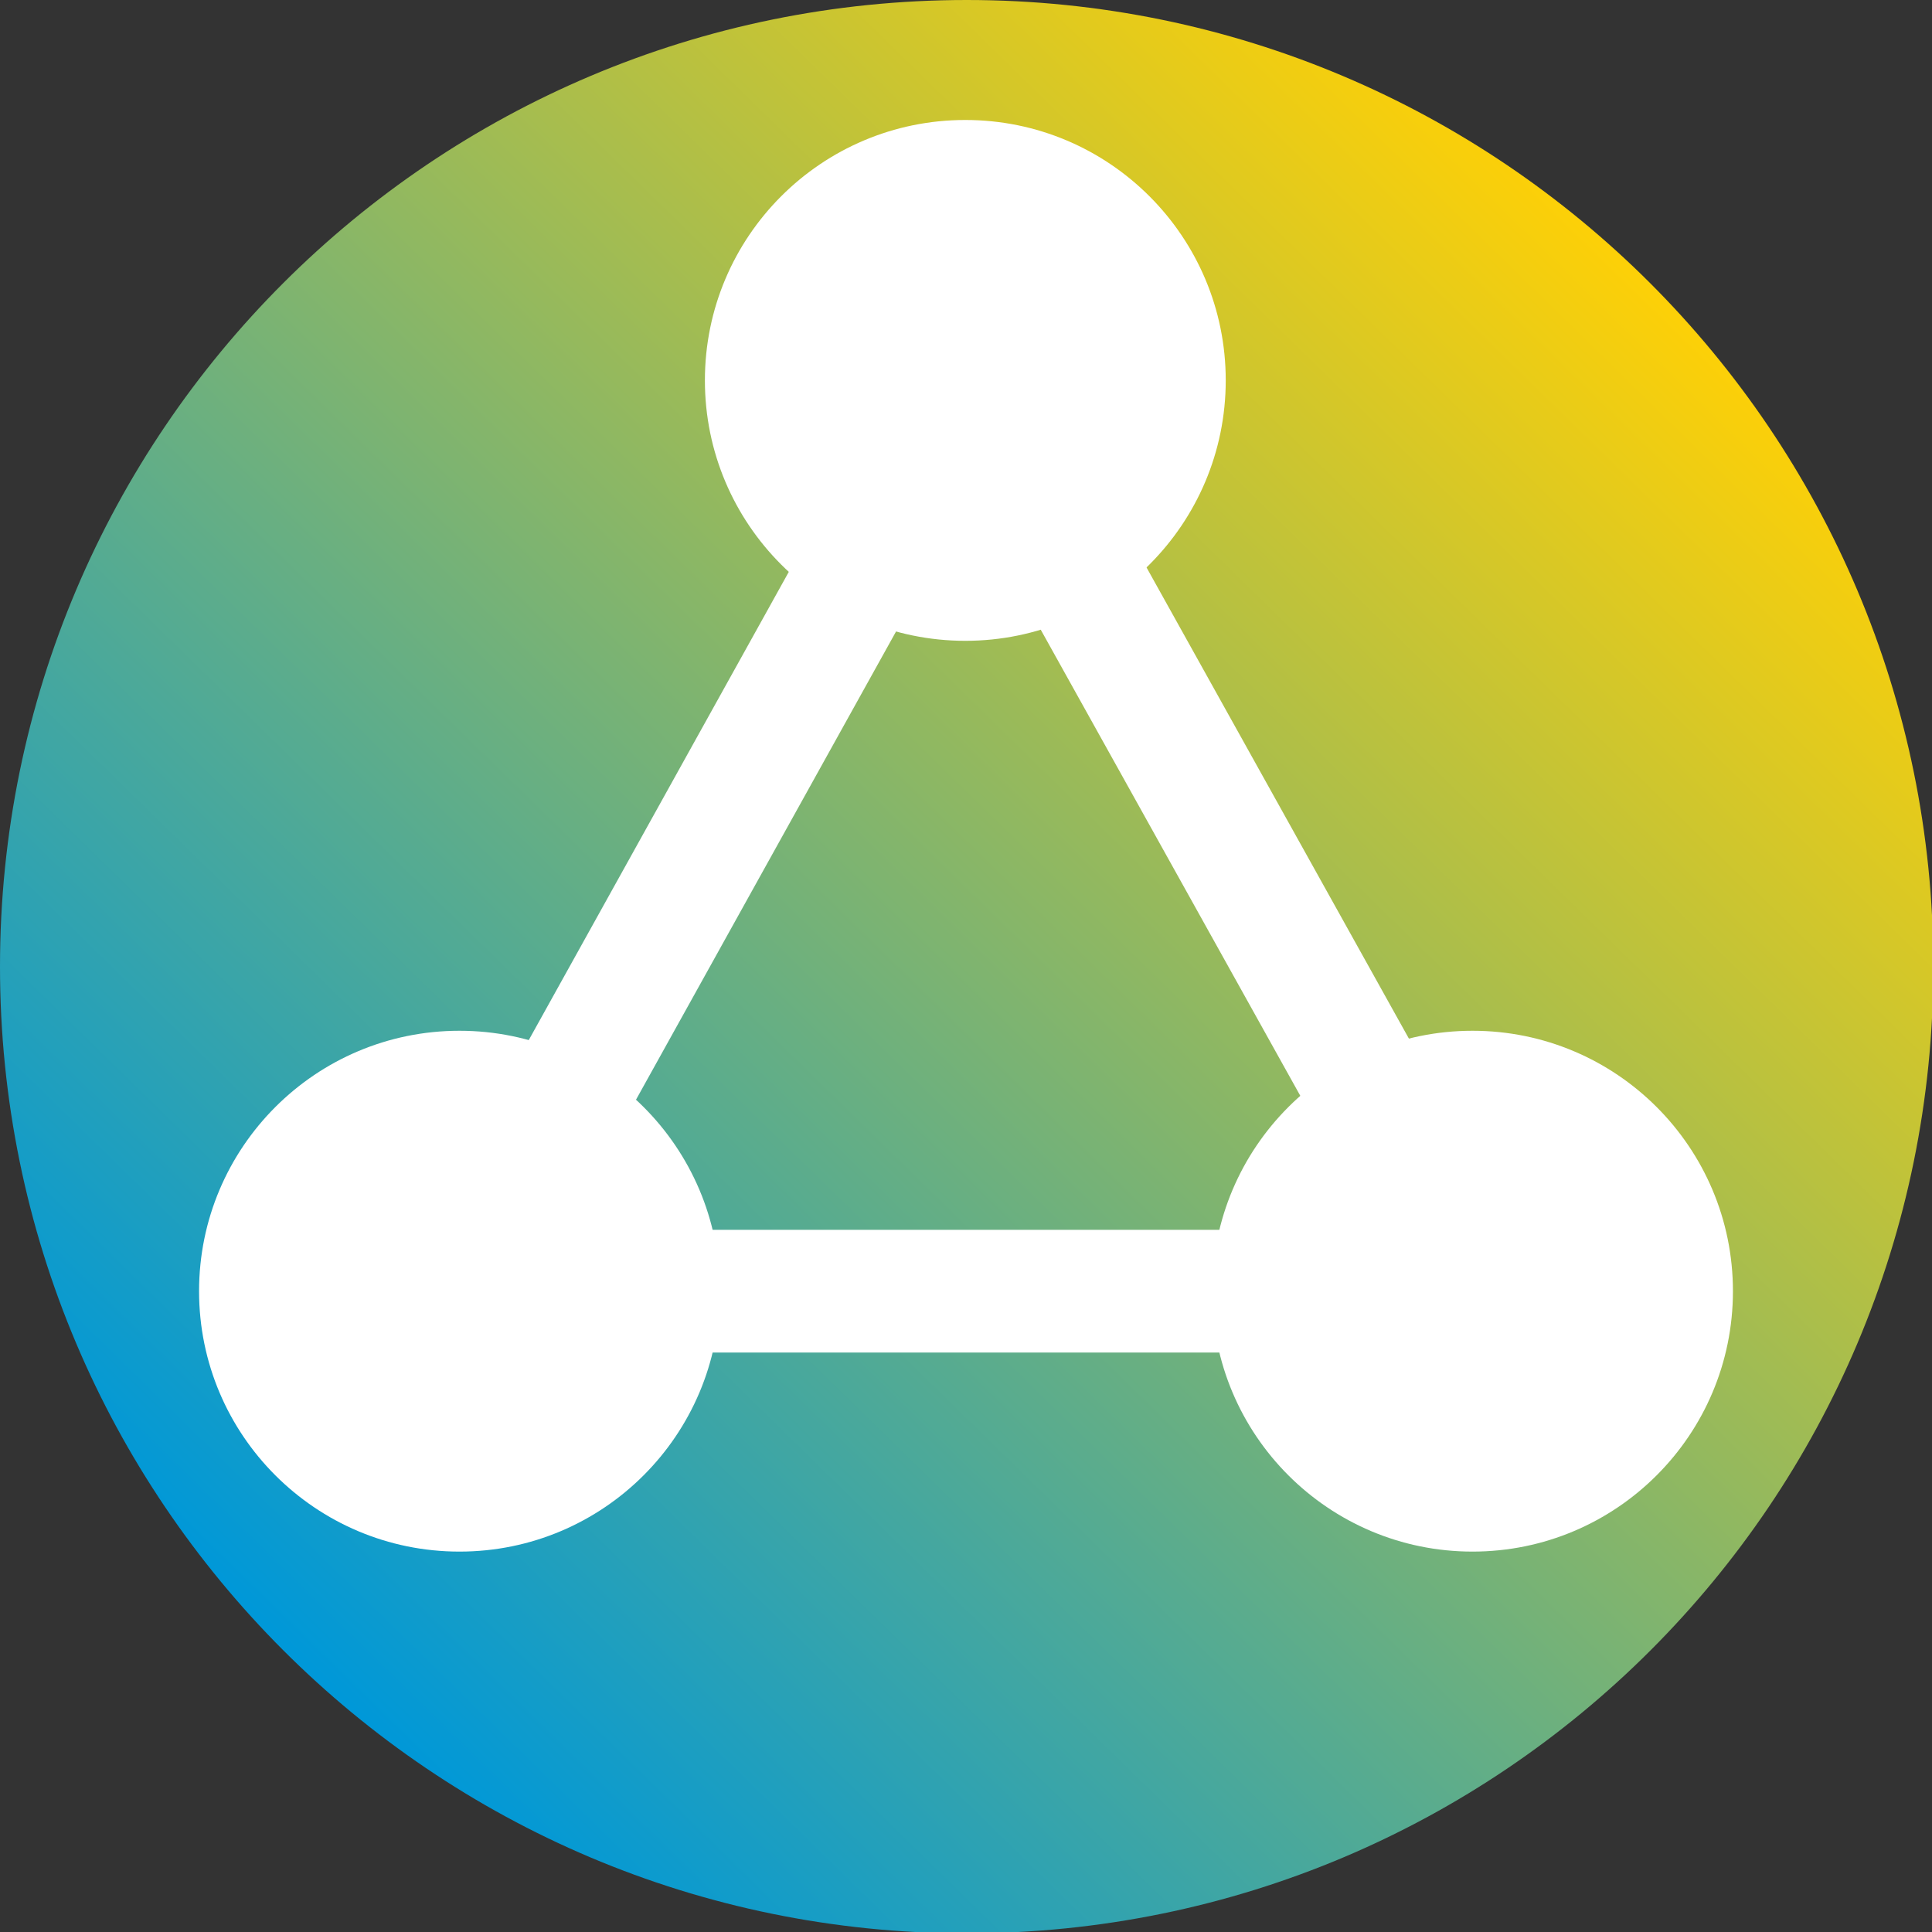 <?xml version="1.0" encoding="utf-8"?>
<!-- Generator: Adobe Illustrator 26.1.0, SVG Export Plug-In . SVG Version: 6.00 Build 0)  -->
<svg version="1.1" id="a" xmlns="http://www.w3.org/2000/svg" xmlns:xlink="http://www.w3.org/1999/xlink" x="0px" y="0px"
	 viewBox="0 0 141.7 141.7" style="enable-background:new 0 0 141.7 141.7;" xml:space="preserve">
<rect x="0" y="0" width="141.7" height="141.7" fill="#333333" stroke="none"/>
<style type="text/css">
	.st0{clip-path:url(#SVGID_00000158720351053336651920000004983862440168722101_);}
	.st1{fill:url(#SVGID_00000120557850263297934080000016799995207453145735_);}
	.st2{fill-rule:evenodd;clip-rule:evenodd;fill:#FFFFFF;}
	.st3{fill:#E0177E;stroke:#FFFFFF;stroke-width:9;stroke-miterlimit:10;}
	.st4{fill:none;stroke:#FFFFFF;stroke-width:9;stroke-miterlimit:10;}
</style>
<g>
	<g>
		<defs>
			<path id="SVGID_1_" d="M0,70.9c0,39.1,31.7,70.9,70.9,70.9s70.9-31.7,70.9-70.9S110,0,70.9,0S0,31.7,0,70.9"/>
		</defs>
		<clipPath id="SVGID_00000140724118776014053860000007712251478536617884_">
			<use xlink:href="#SVGID_1_"  style="overflow:visible;"/>
		</clipPath>
		<g style="clip-path:url(#SVGID_00000140724118776014053860000007712251478536617884_);">
			
				<linearGradient id="SVGID_00000015352476701647755410000013570075148547494062_" gradientUnits="userSpaceOnUse" x1="231.755" y1="223.107" x2="234.785" y2="223.107" gradientTransform="matrix(-41.021 42.183 42.183 41.021 224.424 -18916.996)">
				<stop  offset="7.000000e-02" style="stop-color:#FDD007"/>
				<stop  offset="0.86" style="stop-color:#0098D8"/>
			</linearGradient>
			<polygon style="fill:url(#SVGID_00000015352476701647755410000013570075148547494062_);" points="-70.8,72.9 68.9,-70.8 
				212.6,68.9 72.8,212.6 			"/>
		</g>
	</g>
</g>
<circle class="st2" cx="33.7" cy="94.7" r="19.1"/>
<circle class="st2" cx="108" cy="94.7" r="19.1"/>
<circle class="st2" cx="70.8" cy="27.9" r="19.1"/>
<line class="st3" x1="70.8" y1="27.9" x2="33.7" y2="94.7"/>
<line class="st3" x1="71.3" y1="27.9" x2="108.5" y2="94.7"/>
<line class="st4" x1="109.4" y1="94.7" x2="32.9" y2="94.7"/>
</svg>
